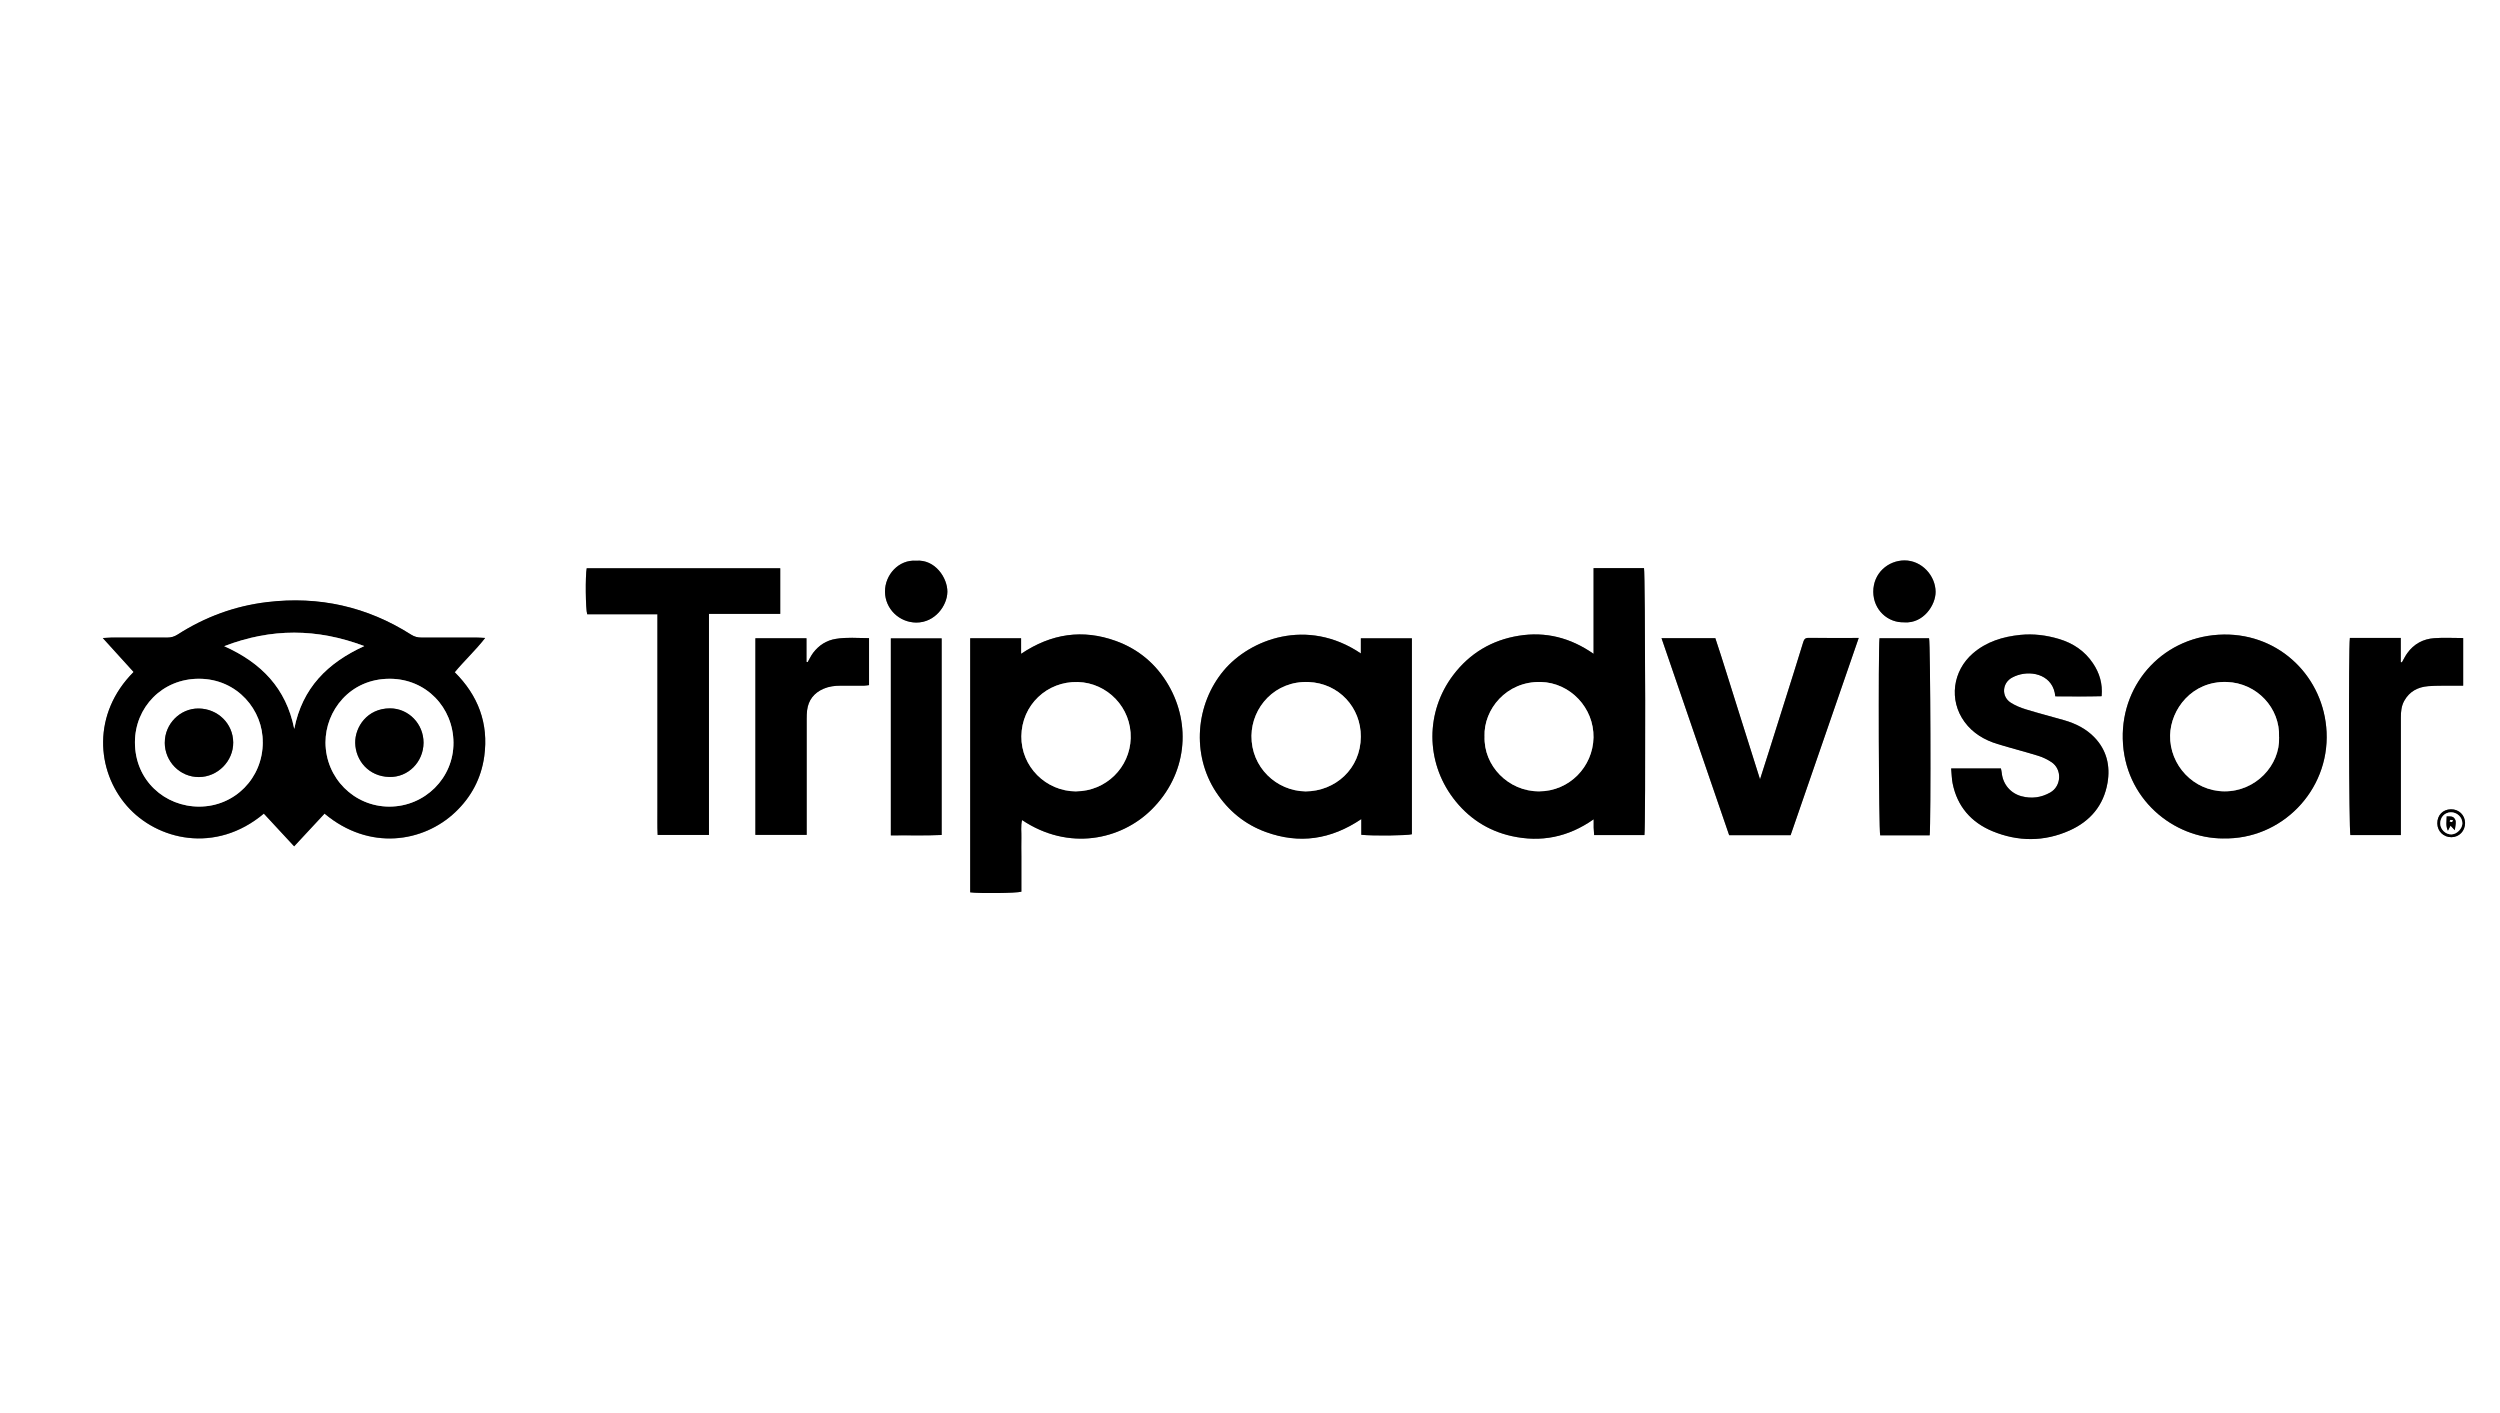 <?xml version="1.0" encoding="UTF-8"?>
<svg id="Layer_1" data-name="Layer 1" xmlns="http://www.w3.org/2000/svg" viewBox="0 0 541.92 306.38">
  <rect x="0" y="0" width="541.92" height="306.38" fill="#808080" stroke="none"/>
  <defs>
    <style>
      .cls-1 {
        fill: #fff;
      }
    </style>
  </defs>
  <path class="cls-1" d="M0,0c180.64,0,361.28,0,541.92,0,0,102.13,0,204.25,0,306.38-180.64,0-361.28,0-541.92,0C0,204.25,0,102.13,0,0ZM105.15,138.3c-.8-.04-1.3-.08-1.8-.08-3.99,0-7.99-.02-11.98,0-.82,0-1.52-.17-2.24-.63-9.55-6.08-19.97-8.4-31.21-7.06-7.02,.83-13.48,3.23-19.42,7.04-.71,.46-1.4,.66-2.23,.65-4.04-.03-8.08-.01-12.12,0-.49,0-.99,.05-1.86,.1,2.39,2.63,4.54,5,6.68,7.36-9.01,9.02-8.12,21.38-1.46,29.02,6.48,7.44,19.22,10.48,29.69,1.68,2.15,2.32,4.3,4.65,6.57,7.09,2.28-2.46,4.44-4.78,6.59-7.09,9.74,8.16,21.42,6.22,28.32-.3,3.5-3.31,5.64-7.38,6.3-12.14,.98-7.14-1.34-13.19-6.4-18.21,2.1-2.54,4.45-4.68,6.58-7.41Zm240.28,3.43c-5.06-3.52-10.43-4.85-16.21-3.92-5.84,.94-10.66,3.81-14.24,8.56-5.99,7.94-5.96,18.66,0,26.61,3.22,4.29,7.51,7.11,12.72,8.26,6.28,1.38,12.18,.27,17.75-3.65,0,.8-.01,1.3,0,1.8,.02,.54,.06,1.08,.1,1.63h10.9c.28-1.95,.19-56.8-.09-57.86h-10.93v18.57Zm-135.12-3.37v55.07c2.01,.27,10.02,.18,11.09-.14v-7.7c0-1.32-.03-2.63,0-3.95,.04-1.27-.17-2.56,.15-3.88,10.16,6.79,21.43,4.28,28.03-2.23,7.77-7.67,8.65-18.51,3.71-27.01-2.64-4.55-6.47-7.79-11.41-9.58-7.18-2.6-13.99-1.62-20.54,2.79v-3.37h-11.03Zm84.68,0v3.28c-11.68-7.88-24.08-3.03-29.72,3.7-6.1,7.29-7.04,18.18-1.66,26.36,2.66,4.05,6.25,7,10.8,8.65,7.23,2.63,14.07,1.65,20.68-2.81v3.41c2.58,.26,9.97,.17,10.96-.12v-42.47h-11.05Zm186.92,43.38c12.58,.31,23.01-10.31,22.41-23.06-.55-11.75-10.01-21.29-22.26-21.13-12.77,.16-22.2,10.3-21.92,22.61,.3,13.01,10.99,21.58,21.77,21.59Zm-328.24-48.68h15.46v-9.88h-41.95c-.32,1.59-.26,8.86,.11,9.98h15.22v35.92c0,2.02,0,4.04,0,6.06,.01,1.95-.05,3.9,.05,5.84h11.12v-47.92Zm269.29,33.51c.11,1.21,.12,2.25,.32,3.25,1.01,5,4.04,8.45,8.65,10.35,5.53,2.28,11.19,2.3,16.69-.16,4.47-2,7.39-5.42,8.23-10.34,.63-3.66-.17-7.03-2.78-9.78-1.82-1.92-4.13-3.07-6.65-3.79-2.75-.79-5.52-1.5-8.25-2.34-1.15-.35-2.32-.82-3.32-1.47-2.07-1.34-1.84-4.3,.34-5.44,.37-.19,.77-.36,1.16-.5,3.4-1.13,7.78,.14,8.18,4.58,3.33,.01,6.68,.06,10.04-.03,.25-2.75-.48-5.05-1.87-7.12-1.79-2.68-4.34-4.38-7.4-5.29-2.72-.81-5.48-1.16-8.33-.88-3.82,.38-7.36,1.46-10.31,4.02-4.34,3.76-5.28,10.09-1.79,14.85,1.79,2.44,4.28,3.91,7.13,4.78,2.91,.89,5.87,1.64,8.78,2.54,1.02,.31,2.02,.8,2.91,1.38,2.36,1.56,2.2,5.21-.26,6.6-1.97,1.12-4.06,1.39-6.25,.8-2.37-.64-4.01-2.6-4.26-5.05-.03-.31-.11-.62-.18-.97h-10.76Zm-62.8-28.24c4.92,14.32,9.8,28.54,14.66,42.7h13.32c4.9-14.2,9.8-28.4,14.76-42.75-3.79,0-7.36,.02-10.93-.01-.76,0-.94,.44-1.12,1.01-.65,2.11-1.3,4.21-1.96,6.32-1.82,5.77-3.64,11.54-5.46,17.31-.6,1.91-1.21,3.82-1.92,6.02-1.68-5.34-3.26-10.4-4.87-15.44-1.62-5.07-3.15-10.18-4.82-15.16h-11.66Zm-196.42,.03v42.61h11.11v-1.62c0-7.84,0-15.69,0-23.53,0-.61,.02-1.22,.09-1.83,.28-2.25,1.5-3.79,3.56-4.69,1.19-.52,2.43-.67,3.71-.67,1.69,0,3.38,0,5.07,0,.36,0,.72-.07,1.09-.12v-10.18c-2.46,0-4.83-.24-7.2,.16-2.04,.34-3.67,1.39-4.91,3.02-.47,.61-.79,1.33-1.18,2.01l-.27-.04v-5.12h-11.07Zm356.68,42.66v-1.76c0-7.89,0-15.79,0-23.68,0-1.28,.1-2.54,.74-3.68,1.13-2.03,2.97-2.99,5.18-3.16,2.01-.16,4.04-.09,6.05-.11,.5,0,1,0,1.54,0v-10.32c-2.16,0-4.23-.12-6.28,.03-2.4,.17-4.41,1.25-5.83,3.24-.45,.63-.78,1.33-1.17,2-.08-.02-.17-.03-.25-.05v-5.24c-3.8-.01-7.43-.01-11.03,0-.31,2.42-.19,41.71,.11,42.73h10.94Zm-316.31-42.65h-11.01v42.71c3.73-.06,7.36,.08,11.01-.09v-42.62Zm203.3-.03c-.29,2.75-.16,41.62,.15,42.72,3.56,0,7.15,0,10.72,0,.3-2.71,.18-41.69-.13-42.72h-10.74Zm-208.83-16.8c-3.77-.27-6.78,3.07-6.74,6.74,.04,3.68,3.07,6.63,6.76,6.66,4.06,.03,6.73-3.67,6.76-6.67,.03-2.98-2.64-7.07-6.78-6.73Zm214.24,13.35c4.1,.27,6.78-3.72,6.76-6.61-.02-3.49-2.99-6.83-6.76-6.81-3.52,.02-6.76,2.74-6.74,6.8,.02,3.89,3.09,6.75,6.75,6.61Zm118.58,46.58c1.68-.02,2.96-1.36,2.95-3.09-.01-1.7-1.35-2.99-3.07-2.96-1.76,.03-2.97,1.3-2.95,3.07,.02,1.7,1.35,2.99,3.07,2.98Z"/>
  <path d="M105.15,138.3c-2.13,2.73-4.48,4.87-6.58,7.41,5.05,5.03,7.38,11.08,6.4,18.21-.65,4.77-2.8,8.83-6.3,12.14-6.9,6.52-18.58,8.46-28.32,.3-2.15,2.31-4.31,4.63-6.59,7.09-2.27-2.45-4.42-4.77-6.57-7.09-10.47,8.8-23.2,5.76-29.69-1.68-6.66-7.64-7.55-19.99,1.46-29.02-2.14-2.36-4.29-4.72-6.68-7.36,.87-.05,1.37-.09,1.86-.1,4.04,0,8.08-.02,12.12,0,.83,0,1.52-.2,2.23-.65,5.94-3.81,12.4-6.2,19.42-7.04,11.24-1.34,21.65,.98,31.21,7.06,.72,.46,1.42,.63,2.24,.63,3.99-.02,7.99-.01,11.98,0,.5,0,.99,.05,1.8,.08Zm-48.2,22.58c.1-6.87-5.44-13.75-13.83-13.76-7.98,0-13.85,6.2-13.87,13.74-.02,8.36,6.54,13.99,13.93,13.97,7.72-.01,13.8-6.2,13.78-13.96Zm27.46,13.96c7.69,0,13.95-6.22,13.88-13.89-.06-7.58-5.9-13.8-13.79-13.82-8.68-.02-13.97,6.99-13.95,13.8,.02,7.7,6.18,13.92,13.86,13.91Zm-5.47-34.8c-10.24-3.86-20.14-3.9-30.35,.02,8.03,3.6,13.42,9.1,15.18,17.93,1.73-8.89,7.21-14.32,15.17-17.95Z"/>
  <path d="M345.44,141.73v-18.57h10.93c.28,1.06,.37,55.91,.09,57.86h-10.9c-.03-.55-.08-1.09-.1-1.63-.02-.5,0-1,0-1.8-5.57,3.92-11.48,5.04-17.75,3.65-5.21-1.15-9.5-3.97-12.72-8.26-5.96-7.94-5.99-18.66,0-26.61,3.58-4.75,8.4-7.62,14.24-8.56,5.78-.93,11.15,.39,16.21,3.92Zm-23.63,17.88c-.25,6.35,5.14,11.94,11.81,11.93,6.57-.02,11.68-5.33,11.8-11.67,.12-6.41-5.03-11.88-11.41-12.04-7.47-.19-12.42,5.96-12.21,11.78Z"/>
  <path d="M210.31,138.36h11.03v3.37c6.56-4.41,13.37-5.38,20.54-2.79,4.94,1.79,8.77,5.03,11.41,9.58,4.93,8.5,4.06,19.34-3.71,27.01-6.6,6.51-17.87,9.02-28.03,2.23-.32,1.32-.11,2.61-.15,3.88-.04,1.31,0,2.63,0,3.95v7.7c-1.07,.32-9.08,.41-11.09,.14v-55.07Zm22.95,33.18c6.51-.06,11.66-5.18,11.84-11.52,.19-6.61-5.05-12-11.43-12.18-6.72-.2-12.2,5-12.27,11.77-.06,6.54,5.27,11.91,11.86,11.94Z"/>
  <path d="M295,138.37h11.05v42.47c-.99,.29-8.39,.38-10.96,.12v-3.41c-6.61,4.46-13.45,5.44-20.68,2.81-4.55-1.65-8.14-4.6-10.8-8.65-5.37-8.18-4.44-19.07,1.66-26.36,5.64-6.73,18.04-11.58,29.72-3.7v-3.28Zm-11.98,33.18c6.43-.04,11.92-4.89,11.96-11.84,.04-6.32-4.73-11.6-11.32-11.87-7.3-.3-12.31,5.47-12.38,11.65-.08,6.79,5.38,11.96,11.74,12.06Z"/>
  <path d="M481.92,181.75c-10.78-.01-21.46-8.58-21.77-21.59-.29-12.31,9.14-22.45,21.92-22.61,12.25-.15,21.71,9.38,22.26,21.13,.6,12.76-9.83,23.37-22.41,23.06Zm12.11-21.95c.25-6.27-4.77-11.73-11.3-11.95-7.55-.26-12.2,5.9-12.31,11.56-.13,6.47,5.08,12.1,11.78,12.14,6.75,.04,12.06-5.64,11.84-11.74Z"/>
  <path d="M153.68,133.06v47.92h-11.12c-.1-1.94-.03-3.89-.05-5.84-.01-2.02,0-4.04,0-6.06v-35.92h-15.22c-.36-1.12-.42-8.39-.11-9.98h41.95v9.88h-15.46Z"/>
  <path d="M422.97,166.58h10.76c.07,.35,.15,.66,.18,.97,.25,2.45,1.89,4.41,4.26,5.05,2.19,.59,4.28,.31,6.25-.8,2.45-1.39,2.62-5.05,.26-6.6-.89-.59-1.89-1.07-2.91-1.38-2.91-.9-5.87-1.65-8.78-2.54-2.84-.87-5.34-2.34-7.13-4.78-3.48-4.76-2.55-11.09,1.79-14.85,2.95-2.55,6.49-3.63,10.31-4.02,2.85-.28,5.62,.07,8.33,.88,3.07,.91,5.62,2.61,7.4,5.29,1.39,2.08,2.12,4.37,1.87,7.12-3.36,.09-6.7,.04-10.04,.03-.4-4.45-4.78-5.71-8.18-4.58-.4,.13-.79,.3-1.16,.5-2.18,1.14-2.41,4.1-.34,5.44,1.01,.65,2.17,1.12,3.32,1.47,2.73,.84,5.5,1.55,8.25,2.34,2.52,.72,4.84,1.88,6.65,3.79,2.61,2.75,3.4,6.12,2.78,9.78-.84,4.92-3.76,8.34-8.23,10.34-5.5,2.46-11.16,2.44-16.69,.16-4.61-1.91-7.64-5.35-8.65-10.35-.2-1-.21-2.03-.32-3.25Z"/>
  <path d="M360.17,138.34h11.66c1.67,4.99,3.2,10.09,4.82,15.16,1.61,5.04,3.18,10.1,4.87,15.44,.7-2.21,1.31-4.11,1.92-6.02,1.82-5.77,3.65-11.54,5.46-17.31,.66-2.1,1.31-4.21,1.96-6.32,.17-.57,.36-1.02,1.12-1.01,3.57,.03,7.14,.01,10.93,.01-4.95,14.35-9.86,28.55-14.76,42.75h-13.32c-4.86-14.16-9.74-28.38-14.66-42.7Z"/>
  <path d="M163.75,138.36h11.07v5.12l.27,.04c.39-.67,.72-1.39,1.18-2.01,1.24-1.63,2.86-2.69,4.91-3.02,2.37-.39,4.75-.17,7.2-.16v10.18c-.37,.04-.73,.11-1.09,.12-1.69,.01-3.38,0-5.07,0-1.28,0-2.52,.16-3.71,.67-2.06,.9-3.28,2.44-3.56,4.69-.07,.6-.09,1.22-.09,1.83,0,7.84,0,15.69,0,23.53v1.62h-11.11v-42.61Z"/>
  <path d="M520.43,181.02h-10.94c-.31-1.02-.42-40.31-.11-42.73,3.6-.01,7.23-.01,11.03,0v5.24c.08,.02,.17,.03,.25,.05,.39-.67,.72-1.38,1.17-2,1.43-1.99,3.44-3.07,5.83-3.24,2.05-.15,4.11-.03,6.28-.03v10.32c-.54,0-1.04,0-1.54,0-2.02,.03-4.05-.05-6.05,.11-2.21,.18-4.05,1.13-5.18,3.16-.64,1.15-.74,2.4-.74,3.68,0,7.89,0,15.79,0,23.68v1.76Z"/>
  <path d="M204.12,138.38v42.62c-3.65,.17-7.28,.03-11.01,.09v-42.71h11.01Z"/>
  <path d="M407.42,138.35h10.74c.3,1.03,.43,40.01,.13,42.72-3.56,.01-7.15,0-10.72,0-.31-1.1-.44-39.97-.15-42.72Z"/>
  <path d="M198.58,121.55c4.14-.34,6.8,3.75,6.78,6.73-.03,3.01-2.7,6.7-6.76,6.67-3.69-.03-6.72-2.98-6.76-6.66-.04-3.68,2.98-7.01,6.74-6.74Z"/>
  <path d="M412.82,134.9c-3.65,.14-6.73-2.73-6.75-6.61-.02-4.07,3.23-6.78,6.74-6.8,3.77-.02,6.75,3.32,6.76,6.81,.01,2.89-2.66,6.88-6.76,6.61Z"/>
  <path d="M531.4,181.48c-1.71,.02-3.04-1.27-3.07-2.98-.02-1.77,1.19-3.04,2.95-3.07,1.72-.03,3.05,1.26,3.07,2.96,.01,1.73-1.26,3.07-2.95,3.09Zm2.36-3.08c-.02-1.28-1.18-2.35-2.5-2.32-1.35,.03-2.32,1.09-2.28,2.49,.03,1.23,1.15,2.31,2.38,2.3,1.21,0,2.43-1.26,2.41-2.47Z"/>
  <path class="cls-1" d="M56.96,160.89c.02,7.76-6.06,13.95-13.78,13.96-7.39,.01-13.95-5.61-13.93-13.97,.02-7.54,5.89-13.74,13.87-13.74,8.39,0,13.93,6.89,13.83,13.76Zm-21.24,.08c.01,4.15,3.33,7.5,7.41,7.47,4.07-.02,7.46-3.45,7.43-7.5-.03-4.09-3.35-7.34-7.52-7.36-3.99-.02-7.33,3.35-7.31,7.39Z"/>
  <path class="cls-1" d="M84.42,174.85c-7.68,0-13.84-6.21-13.86-13.91-.01-6.82,5.27-13.82,13.95-13.8,7.9,.02,13.73,6.24,13.79,13.82,.06,7.67-6.2,13.88-13.88,13.89Zm7.39-13.85c.02-4.07-3.22-7.45-7.27-7.45-4.98,0-7.61,4.09-7.54,7.49,.07,3.81,2.9,7.26,7.38,7.38,4.11,.11,7.41-3.27,7.43-7.42Z"/>
  <path class="cls-1" d="M78.96,140.05c-7.96,3.64-13.44,9.07-15.17,17.95-1.76-8.83-7.15-14.33-15.18-17.93,10.21-3.92,20.11-3.88,30.35-.02Z"/>
  <path class="cls-1" d="M321.8,159.61c-.21-5.82,4.73-11.97,12.21-11.78,6.38,.16,11.53,5.63,11.41,12.04-.12,6.34-5.23,11.65-11.8,11.67-6.67,.02-12.07-5.58-11.81-11.93Z"/>
  <path class="cls-1" d="M233.26,171.55c-6.58-.03-11.92-5.39-11.86-11.94,.06-6.77,5.55-11.97,12.27-11.77,6.38,.19,11.62,5.57,11.43,12.18-.18,6.34-5.33,11.46-11.84,11.52Z"/>
  <path class="cls-1" d="M283.02,171.55c-6.36-.09-11.82-5.26-11.74-12.06,.07-6.17,5.08-11.94,12.38-11.65,6.59,.27,11.37,5.55,11.32,11.87-.04,6.95-5.54,11.79-11.96,11.84Z"/>
  <path class="cls-1" d="M494.03,159.79c.22,6.1-5.09,11.78-11.84,11.74-6.7-.04-11.91-5.68-11.78-12.14,.11-5.65,4.76-11.82,12.31-11.56,6.53,.22,11.56,5.68,11.3,11.95Z"/>
  <path class="cls-1" d="M533.76,178.4c.02,1.21-1.2,2.46-2.41,2.47-1.23,0-2.34-1.07-2.38-2.3-.04-1.4,.93-2.45,2.28-2.49,1.32-.03,2.48,1.04,2.5,2.32Zm-1.64,1.56c.09-.71,.24-1.32,.2-1.91-.03-.34-.31-.8-.61-.95-.35-.19-.85-.11-1.35-.15,0,1.1-.25,2.03,.27,3.11,.26-.5,.41-.79,.57-1.09,.35,.38,.62,.67,.92,.99Z"/>
  <path d="M35.72,160.97c-.01-4.05,3.32-7.42,7.31-7.39,4.17,.03,7.49,3.27,7.52,7.36,.03,4.05-3.36,7.48-7.43,7.5-4.08,.02-7.4-3.32-7.41-7.47Z"/>
  <path d="M91.81,161c-.02,4.15-3.32,7.53-7.43,7.42-4.48-.12-7.3-3.57-7.38-7.38-.06-3.41,2.57-7.49,7.54-7.49,4.04,0,7.28,3.38,7.27,7.45Z"/>
  <path d="M532.12,179.97c-.3-.32-.57-.61-.92-.99-.16,.31-.31,.59-.57,1.09-.52-1.08-.27-2.01-.27-3.11,.5,.04,.99-.04,1.35,.15,.3,.16,.59,.61,.61,.95,.05,.59-.11,1.19-.2,1.91Zm-.37-2.14c-.24-.05-.41-.12-.56-.1-.08,.01-.12,.2-.19,.31,.15,.06,.3,.16,.44,.16,.08,0,.15-.18,.3-.37Z"/>
  <path class="cls-1" d="M531.75,177.83c-.14,.19-.22,.37-.3,.37-.15,0-.3-.1-.44-.16,.06-.11,.11-.3,.19-.31,.15-.03,.32,.05,.56,.1Z"/>
</svg>